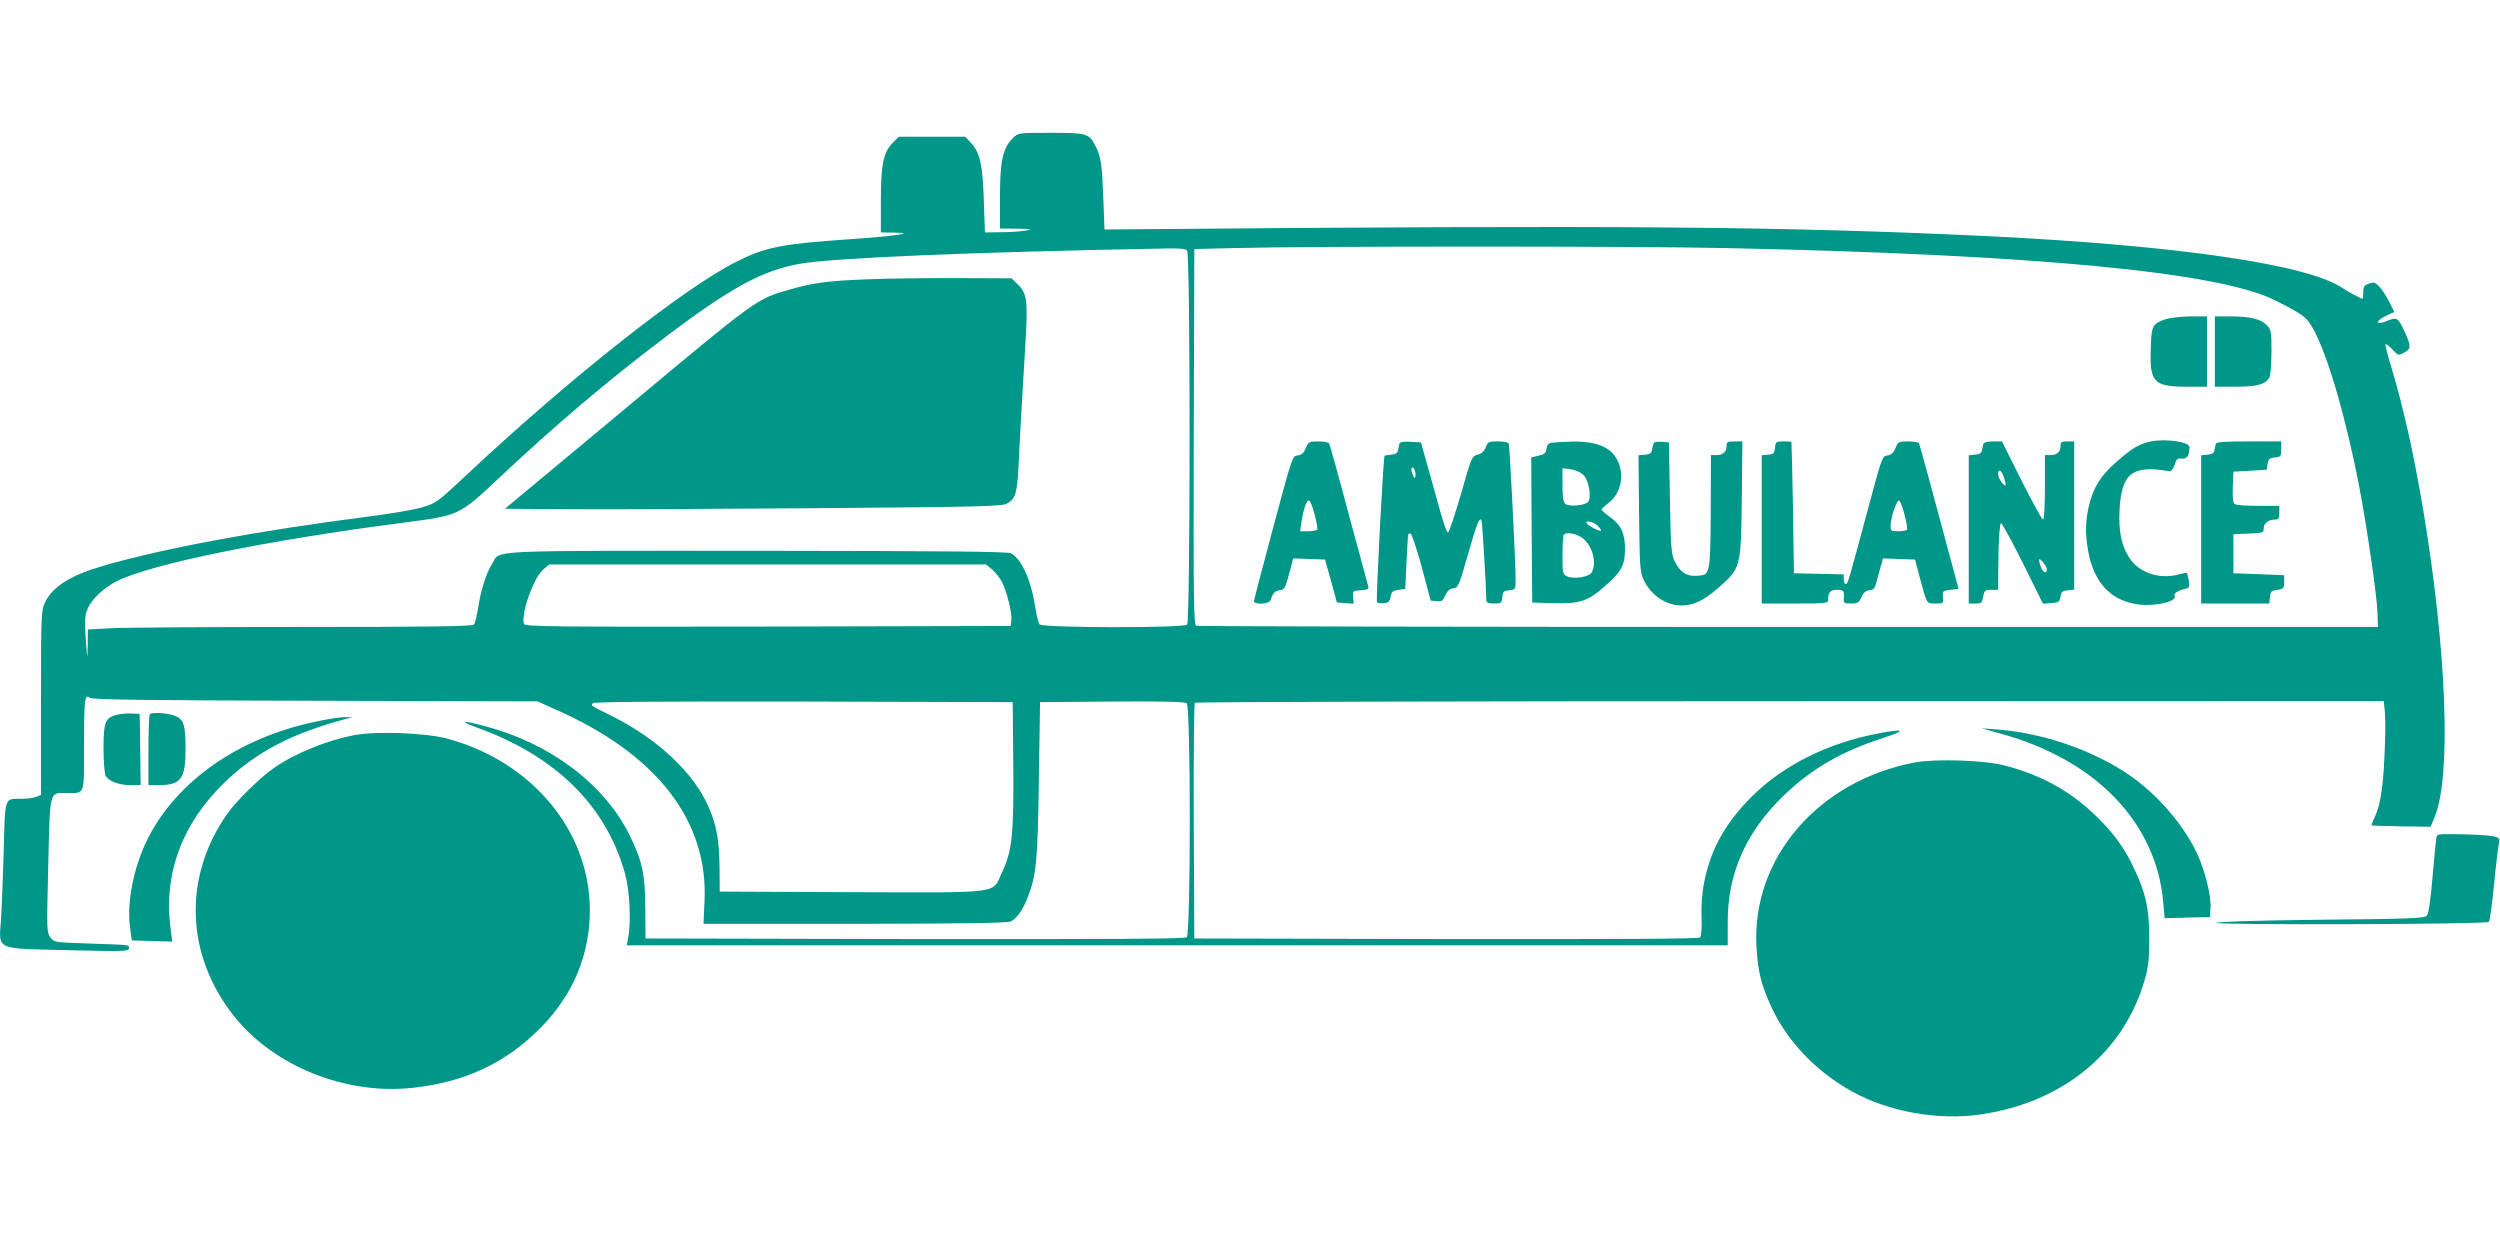 <?xml version="1.0" standalone="no"?>
<!DOCTYPE svg PUBLIC "-//W3C//DTD SVG 20010904//EN"
 "http://www.w3.org/TR/2001/REC-SVG-20010904/DTD/svg10.dtd">
<svg version="1.0" xmlns="http://www.w3.org/2000/svg"
 width="1280pt" height="640pt" viewBox="0 0 1280 640"
 preserveAspectRatio="xMidYMid meet">
<g transform="translate(0,640) scale(0.1,-0.1)"
fill="#009688" stroke="none">
<path d="M5187 5694 c-53 -52 -67 -117 -67 -299 l0 -165 88 -1 c76 -1 81 -2
42 -10 -25 -4 -81 -8 -126 -8 l-81 -1 -6 168 c-6 184 -20 241 -67 292 l-28 30
-170 0 -170 0 -29 -29 c-50 -49 -63 -112 -63 -297 l0 -164 63 -1 c126 -1 20
-17 -224 -34 -349 -24 -429 -40 -579 -115 -268 -135 -845 -590 -1370 -1081
-162 -152 -166 -155 -240 -177 -41 -12 -165 -33 -275 -47 -569 -73 -1046 -162
-1360 -253 -164 -48 -255 -105 -294 -185 -20 -42 -21 -57 -21 -515 l0 -472
-26 -10 c-14 -6 -49 -10 -77 -10 -85 0 -81 13 -88 -267 -4 -136 -10 -295 -14
-353 -11 -157 -34 -146 347 -155 281 -7 308 -6 308 9 0 20 19 17 -199 25 -183
6 -184 6 -203 32 -19 25 -19 38 -11 368 9 388 5 371 92 371 98 0 91 -18 91
234 0 243 4 274 28 254 12 -10 251 -14 1155 -16 l1139 -3 91 -41 c519 -228
785 -570 764 -985 l-5 -113 776 0 c590 1 782 4 799 13 31 18 59 57 83 118 46
116 53 182 59 604 l6 400 369 3 c264 2 373 -1 382 -9 21 -17 21 -1181 0 -1198
-10 -8 -381 -10 -1392 -9 l-1379 3 -1 155 c-1 177 -16 244 -83 379 -131 260
-406 466 -741 554 -119 32 -133 26 -30 -11 399 -146 655 -400 751 -748 23 -82
31 -248 15 -326 l-7 -38 2819 0 2818 0 0 118 c-1 251 94 463 288 650 143 137
293 224 506 293 115 38 116 48 4 29 -352 -61 -637 -233 -806 -487 -86 -130
-132 -293 -126 -455 2 -59 -1 -101 -8 -108 -7 -7 -410 -9 -1300 -8 l-1289 3
-3 599 c-1 330 1 603 6 608 4 4 1375 8 3047 8 l3040 1 6 -63 c3 -35 2 -137 -3
-228 -7 -160 -23 -253 -54 -314 -8 -16 -13 -30 -11 -32 1 -1 70 -4 152 -5
l150 -2 22 54 c85 212 59 860 -62 1579 -48 284 -100 515 -161 719 -19 62 -33
116 -30 119 3 2 19 -10 35 -27 30 -32 30 -32 61 -16 37 19 36 35 -6 123 -28
57 -34 59 -87 37 -54 -22 -56 1 -3 27 l45 21 -26 51 c-14 28 -36 63 -50 78
-22 23 -29 25 -54 16 -24 -8 -29 -15 -29 -44 0 -19 -2 -34 -3 -34 -8 0 -74 36
-105 56 -176 120 -843 217 -1797 264 -1063 51 -1891 58 -4415 36 l-125 -1 -6
161 c-7 176 -12 211 -40 266 -33 65 -44 68 -230 68 -166 0 -166 0 -192 -26z
m3643 -564 c1581 -33 2523 -122 2815 -266 100 -50 134 -70 160 -94 77 -72 190
-429 274 -860 39 -203 92 -566 94 -652 l2 -68 -3017 0 c-1660 0 -3024 3 -3033
6 -13 6 -15 110 -13 968 l3 961 210 5 c386 10 2034 10 2505 0z m-2752 -12 c17
-17 17 -1899 0 -1916 -18 -18 -741 -17 -755 1 -6 6 -16 48 -23 92 -21 135 -69
242 -123 272 -17 9 -317 12 -1300 13 -1411 0 -1314 5 -1356 -64 -31 -49 -58
-133 -72 -223 -7 -43 -17 -84 -22 -90 -7 -10 -197 -13 -887 -13 -482 0 -925
-3 -983 -7 l-107 -6 -1 -81 c-2 -79 -2 -78 -10 34 -6 99 -5 120 10 155 21 48
83 105 148 139 174 88 772 210 1469 300 285 37 285 37 483 223 288 271 555
498 851 722 337 256 502 346 693 380 173 31 874 60 1888 79 55 1 89 -2 97 -10z
m-998 -1634 c17 -15 39 -43 50 -63 25 -51 52 -156 48 -195 l-3 -31 -1243 -3
c-1112 -2 -1243 0 -1249 13 -18 48 49 238 99 280 l30 25 1118 0 1118 0 32 -26z
m108 -999 c3 -359 -6 -442 -57 -550 -53 -114 12 -105 -771 -103 l-675 3 -1
130 c-2 134 -15 209 -55 301 -75 176 -261 351 -502 471 -109 54 -101 49 -92
62 4 8 324 10 1078 9 l1072 -3 3 -320z"/>
<path d="M11086 4765 c-66 -23 -71 -33 -74 -151 -6 -172 15 -194 187 -194
l101 0 0 180 0 180 -87 0 c-49 -1 -106 -7 -127 -15z"/>
<path d="M11340 4600 l0 -180 105 0 c112 0 155 12 175 49 5 11 10 70 10 131 0
103 -2 113 -24 135 -32 32 -85 45 -183 45 l-83 0 0 -180z"/>
<path d="M11013 4140 c-60 -13 -94 -32 -176 -104 -82 -71 -119 -131 -142 -227
-18 -77 -19 -140 -4 -228 29 -165 117 -258 260 -276 89 -11 201 17 183 46 -6
10 17 25 50 33 26 6 28 10 23 43 -4 19 -8 37 -10 39 -2 2 -19 -1 -38 -6 -100
-29 -209 7 -258 86 -40 62 -54 133 -49 240 9 190 65 234 251 202 14 -2 22 6
31 32 9 30 15 35 37 32 27 -3 38 15 39 59 0 27 -122 44 -197 29z"/>
<path d="M6686 4106 c-11 -26 -21 -35 -42 -38 -27 -3 -28 -5 -125 -368 -54
-201 -98 -371 -99 -377 0 -21 79 -17 86 5 11 36 22 47 46 50 26 3 29 9 58 120
l11 43 82 -3 81 -3 31 -110 30 -110 43 -3 43 -3 -3 33 c-3 32 -2 33 40 36 37
3 42 6 37 22 -3 11 -48 177 -100 369 -51 193 -96 355 -100 361 -3 5 -28 10
-55 10 -47 0 -50 -2 -64 -34z m45 -341 c10 -38 16 -73 13 -77 -3 -4 -24 -8
-46 -8 l-41 0 6 43 c10 69 27 119 40 114 6 -2 19 -34 28 -72z"/>
<path d="M7165 4128 c-2 -7 -5 -22 -7 -33 -2 -14 -12 -21 -36 -23 -17 -2 -32
-4 -33 -5 -7 -14 -45 -744 -39 -750 4 -5 20 -7 36 -5 23 2 30 9 34 33 4 25 11
31 40 35 l35 5 6 130 c4 72 7 136 8 143 0 8 6 12 13 10 7 -3 33 -81 58 -174
l45 -169 31 -3 c26 -3 32 2 44 30 11 23 23 34 41 36 25 3 29 12 74 170 46 160
58 192 70 180 4 -4 24 -337 25 -410 0 -14 9 -18 39 -18 37 0 40 2 43 33 3 28
7 32 36 35 32 3 32 3 32 60 0 80 -30 674 -35 690 -3 7 -23 12 -56 12 -47 0
-51 -2 -62 -30 -8 -21 -21 -33 -42 -38 -29 -8 -31 -12 -85 -202 -31 -107 -61
-195 -66 -197 -6 -2 -27 59 -47 134 -21 76 -50 181 -65 233 l-27 95 -53 3
c-36 2 -54 -1 -57 -10z m82 -166 c-3 -14 -6 -12 -14 8 -6 14 -8 29 -5 34 7 13
24 -22 19 -42z"/>
<path d="M7943 4133 c-15 -3 -23 -13 -25 -31 -2 -21 -10 -28 -41 -35 l-37 -9
2 -372 3 -371 95 -3 c146 -5 187 8 274 84 88 76 106 110 106 194 0 79 -21 124
-77 163 -24 17 -43 34 -43 38 0 4 16 19 36 34 60 46 82 134 50 208 -32 75
-104 108 -235 106 -47 -1 -96 -4 -108 -6z m165 -166 c27 -27 41 -110 24 -136
-13 -19 -98 -27 -117 -11 -11 9 -15 34 -15 98 l0 85 42 -6 c25 -3 51 -15 66
-30z m71 -258 c12 -12 20 -23 18 -26 -6 -6 -64 24 -72 37 -12 19 31 10 54 -11z
m-84 -59 c55 -34 83 -127 55 -180 -13 -24 -91 -37 -126 -21 -23 10 -24 15 -24
109 0 54 3 102 7 105 13 13 56 7 88 -13z"/>
<path d="M8466 4128 c-3 -7 -6 -22 -8 -33 -2 -15 -12 -21 -36 -23 l-33 -3 3
-297 c3 -277 5 -300 24 -342 36 -77 114 -130 192 -130 62 0 113 24 185 86 121
104 121 107 125 462 l3 292 -40 0 c-36 0 -41 -3 -41 -23 0 -31 -18 -47 -52
-47 l-28 0 -1 -272 c0 -184 -4 -284 -12 -308 -11 -32 -15 -35 -58 -38 -54 -4
-87 18 -115 75 -17 34 -20 71 -24 323 l-5 285 -38 3 c-24 2 -39 -1 -41 -10z"/>
<path d="M9088 4108 c-3 -29 -7 -33 -35 -36 l-33 -3 0 -380 0 -379 170 0 c161
0 170 1 170 19 0 38 11 51 46 51 34 0 38 -5 34 -47 -1 -20 3 -23 37 -23 35 0
41 4 54 33 10 23 22 33 41 35 19 2 28 10 32 30 4 15 14 51 22 80 l15 53 82 -3
82 -3 25 -95 c37 -136 33 -130 80 -130 41 0 41 1 38 33 -3 31 -1 32 38 37 l42
5 -99 368 c-54 203 -101 373 -104 378 -4 5 -29 9 -56 9 -48 0 -51 -2 -64 -34
-11 -26 -22 -35 -42 -38 -26 -3 -28 -8 -104 -293 -98 -364 -98 -365 -109 -365
-6 0 -10 11 -10 25 l0 24 -127 3 -128 3 -5 335 c-3 184 -7 336 -8 338 -1 1
-20 2 -41 2 -37 0 -40 -2 -43 -32z m663 -343 c10 -38 16 -73 13 -77 -3 -4 -23
-8 -45 -8 -35 0 -39 2 -39 26 0 42 31 135 43 131 6 -2 19 -34 28 -72z"/>
<path d="M10155 4128 c-2 -7 -5 -22 -7 -33 -2 -14 -12 -21 -36 -23 l-32 -3 0
-380 0 -379 34 0 c31 0 34 3 40 35 6 32 10 35 41 35 l35 0 2 170 c2 104 7 170
13 171 6 0 56 -92 113 -206 l102 -206 43 3 c38 3 42 6 47 33 4 25 10 30 38 33
l32 3 0 380 0 379 -35 0 c-30 0 -35 -3 -35 -23 0 -31 -18 -47 -52 -47 l-28 0
0 -165 c0 -103 -4 -165 -10 -165 -5 0 -55 90 -110 200 l-100 200 -45 0 c-28 0
-47 -5 -50 -12z m104 -169 c16 -47 13 -57 -9 -30 -21 24 -27 61 -11 61 5 0 14
-14 20 -31z m221 -475 c0 -23 -20 -16 -30 12 -6 14 -10 31 -10 37 1 17 40 -32
40 -49z"/>
<path d="M11345 4128 c-2 -7 -5 -22 -7 -33 -2 -14 -12 -21 -36 -23 l-32 -3 0
-380 0 -379 174 0 175 0 3 33 c3 28 7 33 38 37 32 5 35 8 35 40 l0 35 -130 5
-130 5 0 100 0 100 78 3 c74 3 77 4 77 27 0 26 25 45 59 45 17 0 21 6 21 35
l0 35 -107 0 c-60 0 -114 4 -121 9 -9 5 -12 30 -10 87 l3 79 85 5 85 5 5 30
c4 25 10 30 38 33 30 3 32 6 32 43 l0 39 -165 0 c-124 0 -167 -3 -170 -12z"/>
<path d="M4440 4970 c-200 -8 -273 -17 -395 -52 -172 -49 -163 -42 -834 -602
l-626 -521 315 -2 c173 -2 745 1 1270 5 867 7 958 9 986 24 43 23 52 53 59
193 7 154 22 411 36 641 12 205 7 243 -41 289 l-31 30 -272 1 c-150 1 -360 -2
-467 -6z"/>
<path d="M593 2739 c-55 -16 -63 -39 -63 -172 0 -66 5 -127 11 -139 15 -28 69
-48 129 -48 l50 0 -2 183 -3 182 -45 2 c-25 1 -59 -3 -77 -8z"/>
<path d="M767 2743 c-4 -3 -7 -87 -7 -185 l0 -178 49 0 c118 0 141 30 141 187
0 125 -10 153 -60 170 -38 13 -113 17 -123 6z"/>
<path d="M1615 2705 c-394 -83 -710 -304 -859 -600 -72 -144 -108 -328 -90
-455 l9 -65 104 -3 103 -3 -8 63 c-39 282 58 543 279 755 161 154 341 248 617
322 l35 9 -40 0 c-22 1 -89 -10 -150 -23z"/>
<path d="M10235 2646 c492 -132 807 -457 841 -869 l7 -78 116 3 116 3 3 48 c4
60 -29 191 -68 275 -68 146 -199 299 -340 398 -185 130 -449 222 -685 239
l-80 6 90 -25z"/>
<path d="M1813 2636 c-140 -27 -301 -92 -409 -167 -71 -49 -191 -166 -239
-234 -228 -321 -216 -722 31 -1035 204 -258 570 -406 914 -370 269 28 482 128
660 310 165 168 250 372 250 599 0 404 -292 758 -725 878 -113 31 -366 41
-482 19z"/>
<path d="M9803 2496 c-494 -94 -834 -490 -810 -941 7 -130 25 -200 78 -314 81
-174 228 -327 409 -428 188 -105 443 -151 660 -119 423 61 736 319 842 693 18
62 22 104 22 208 0 152 -16 227 -75 353 -52 113 -112 194 -212 288 -128 120
-271 197 -454 245 -102 27 -354 35 -460 15z"/>
<path d="M12476 2119 c-3 -8 -12 -99 -21 -204 -11 -131 -21 -194 -30 -204 -12
-13 -101 -16 -545 -20 -343 -4 -530 -10 -530 -16 0 -12 1381 -8 1393 5 5 4 17
92 27 196 10 104 22 199 25 210 10 31 -12 37 -172 42 -115 3 -144 2 -147 -9z"/>
</g>
</svg>
